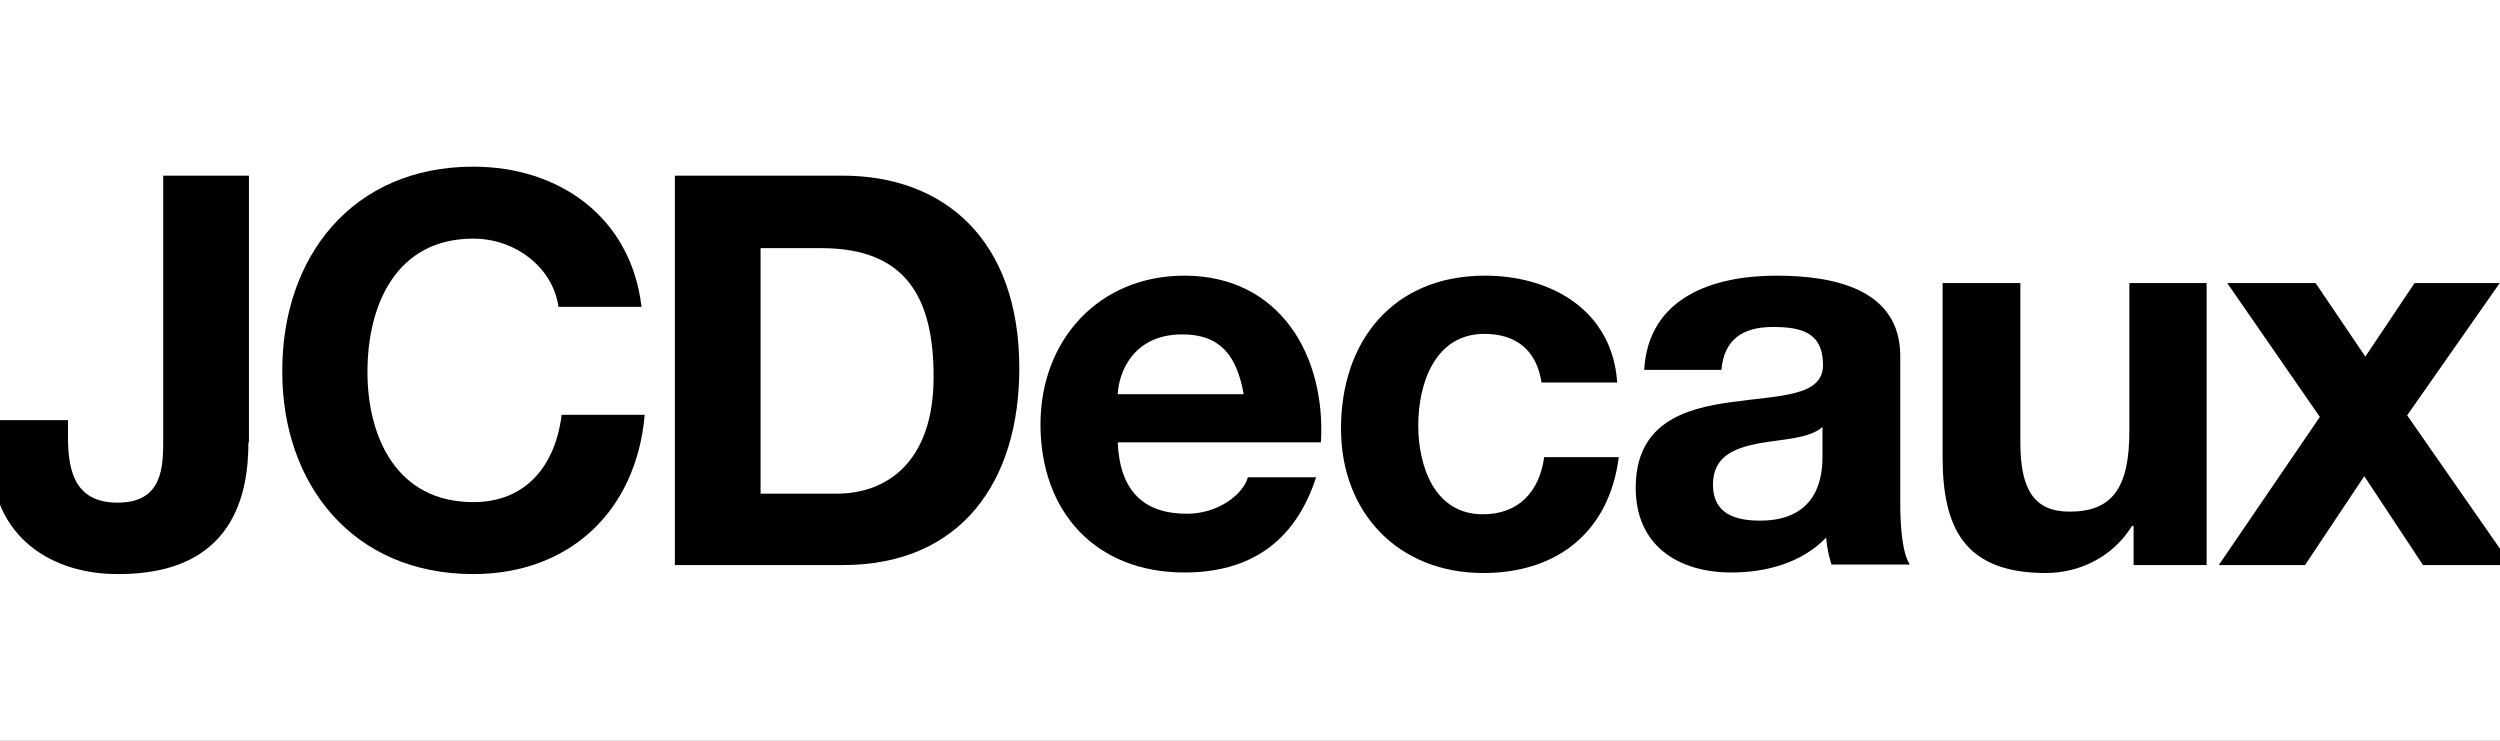 <svg width="540" height="160" viewBox="0 0 540 160" fill="none" xmlns="http://www.w3.org/2000/svg">
<rect x="0" y="0" width="540" height="160" fill="#808080" stroke="none"/>
<g clip-path="url(#clip0)">
<rect width="540" height="160" fill="white"/>
<path d="M53.657 95.543C53.657 106.4 50.686 124 25.657 124C11.714 124.114 -2 116.457 -2 98.057V90.743H14.686V94.514C14.686 102.628 16.743 108.571 25.428 108.571C35.257 108.571 35.257 100.686 35.257 94.743V37.943H53.771V95.543" fill="black"/>
<path d="M120.628 66.286C119.486 57.943 111.486 51.543 102.228 51.543C85.657 51.543 79.371 65.714 79.371 80.343C79.371 94.4 85.657 108.457 102.228 108.457C113.543 108.457 119.943 100.686 121.314 89.6H139.257C137.428 110.514 122.914 124 102.228 124C76.171 124 60.971 104.571 60.971 80.343C60.857 55.428 76.171 36 102.228 36C120.743 36 136.285 46.857 138.571 66.286H120.628Z" fill="black"/>
<path d="M164.285 53.6H177.428C195.828 53.6 201.657 64.457 201.657 81.371C201.657 100 191.371 106.628 180.743 106.628H164.285V53.6V53.6ZM145.771 122.057H182C207.714 122.057 220.171 103.886 220.171 79.543C220.171 51.657 203.828 37.943 182 37.943H145.771V122.057Z" fill="black"/>
<path d="M241.428 85.143C241.657 80.457 244.742 72.228 255.371 72.228C263.485 72.228 267.142 76.686 268.628 85.143H241.428ZM285.314 95.657C286.457 76.914 276.514 59.543 255.828 59.543C237.314 59.543 224.742 73.486 224.742 91.657C224.742 110.514 236.628 123.657 255.828 123.657C269.542 123.657 279.599 117.486 284.285 103.086H269.542C268.514 106.857 263.028 110.971 256.4 110.971C247.142 110.971 241.885 106.171 241.428 95.543H285.314V95.657Z" fill="black"/>
<path d="M332.971 82.629C331.942 75.771 327.599 72.114 320.628 72.114C309.885 72.114 306.342 82.971 306.342 91.886C306.342 100.571 309.771 111.086 320.285 111.086C328.056 111.086 332.514 106.171 333.542 98.743H349.656C347.599 114.857 336.399 123.771 320.399 123.771C301.999 123.771 289.656 110.743 289.656 92.571C289.656 73.6 300.971 59.543 320.742 59.543C335.142 59.543 348.285 67.086 349.314 82.629H332.971" fill="black"/>
<path d="M393.656 98.514C393.656 102.171 393.199 112.457 380.171 112.457C374.799 112.457 369.999 110.971 369.999 104.686C369.999 98.514 374.685 96.8 379.828 95.771C384.971 94.857 390.913 94.743 393.656 92.228V98.514V98.514ZM371.828 79.886C372.399 73.257 376.513 70.629 382.913 70.629C388.856 70.629 393.771 71.657 393.771 78.857C393.771 85.714 384.285 85.371 373.999 86.857C363.599 88.228 353.313 91.543 353.313 105.371C353.313 117.828 362.456 123.657 373.999 123.657C381.428 123.657 389.199 121.6 394.456 116.114C394.571 118.057 395.028 120.114 395.599 121.943H412.513C410.913 119.428 410.456 113.943 410.456 108.457V76.914C410.456 62.286 395.828 59.543 383.713 59.543C369.999 59.543 356.056 64.228 355.142 79.886H371.828Z" fill="black"/>
<path d="M476.628 122.057H460.856V113.6H460.513C456.285 120.457 448.97 123.771 441.885 123.771C424.056 123.771 419.599 113.714 419.599 98.629V61.143H436.399V95.543C436.399 105.6 439.256 110.514 447.028 110.514C456.17 110.514 459.942 105.486 459.942 93.143V61.143H476.628V122.057Z" fill="black"/>
<path d="M501.085 90.057L481.085 61.143H500.171L510.913 77.028L521.542 61.143H539.942L519.942 89.714L542.456 122.057H523.371L510.685 102.857L497.885 122.057H479.256L501.085 90.057Z" fill="black"/>
</g>
<defs>
<clipPath id="clip0">
<rect width="540" height="160" fill="white"/>
</clipPath>
</defs>
</svg>
